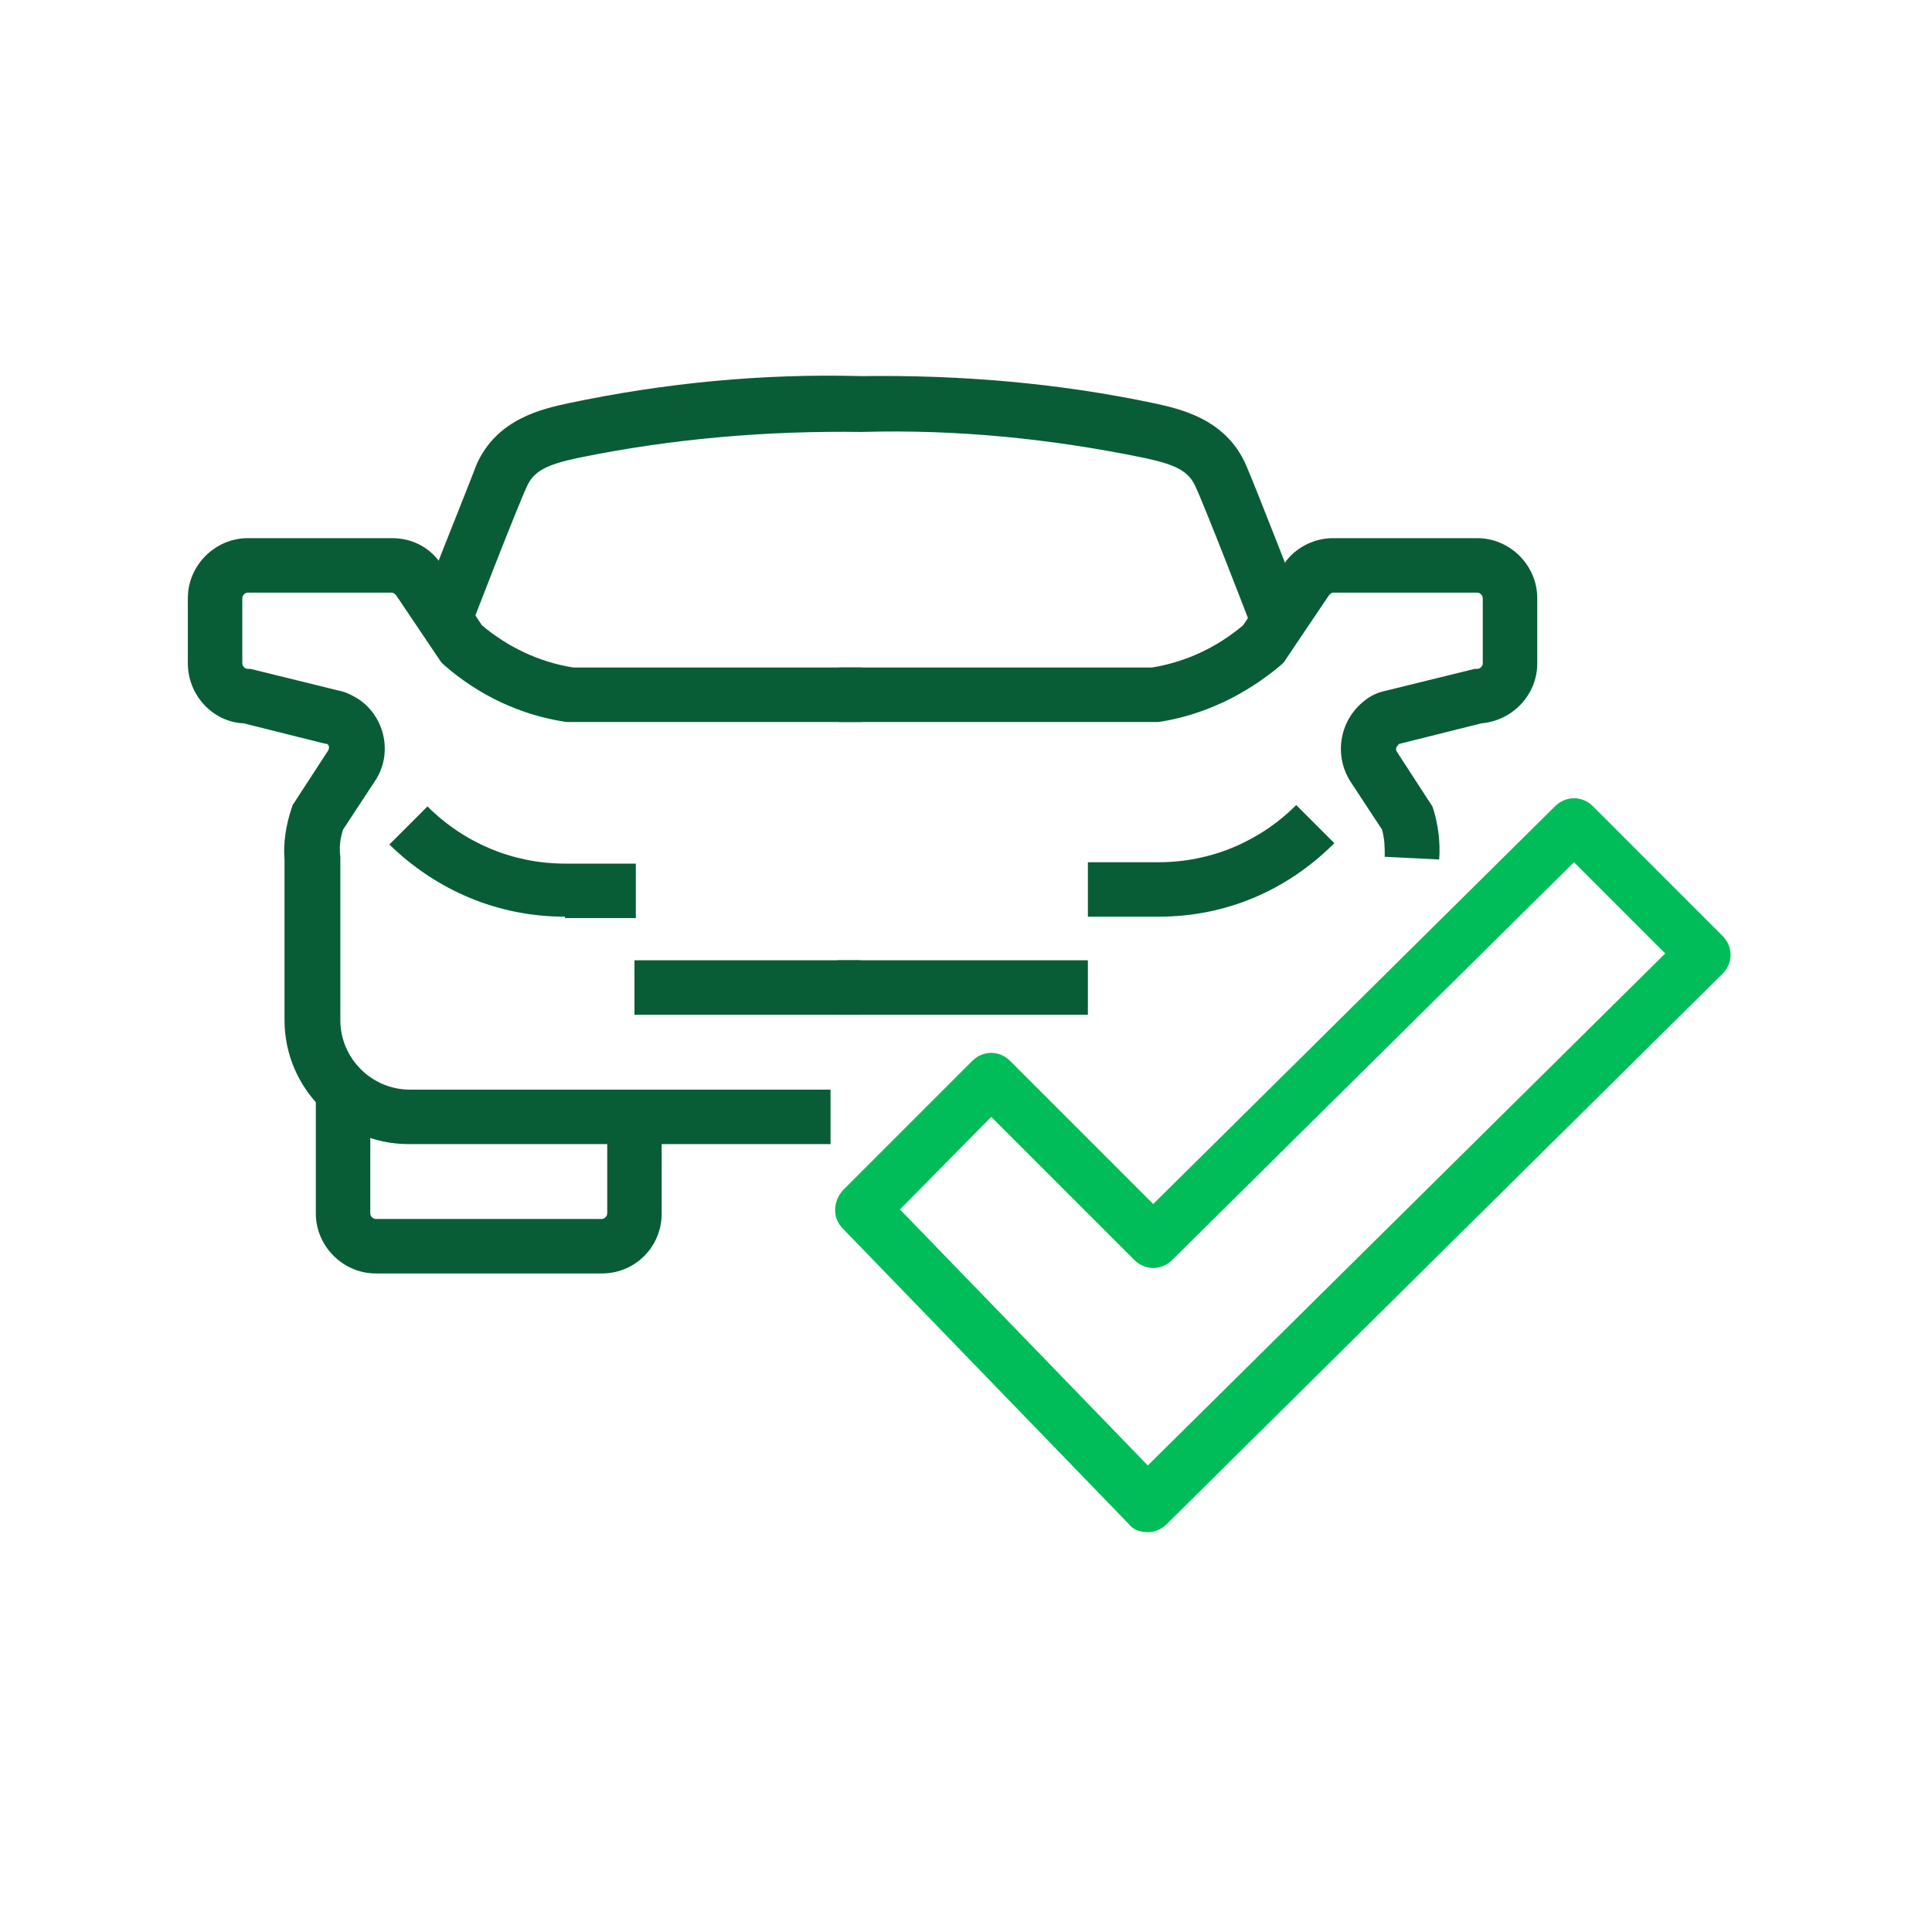 <svg width="80" height="80" viewBox="0 0 80 80" fill="none" xmlns="http://www.w3.org/2000/svg">
<path d="M34.334 47.374H16.912C14.093 47.374 11.781 45.063 11.781 42.244V35.59C11.725 34.914 11.838 34.181 12.063 33.504L12.119 33.335L13.586 31.08C13.642 30.967 13.642 30.854 13.529 30.798H13.473L10.09 29.952C8.793 29.896 7.778 28.768 7.778 27.471V24.765C7.778 23.412 8.906 22.284 10.259 22.284H16.235C17.081 22.284 17.814 22.679 18.265 23.355L19.957 25.893C21.028 26.795 22.325 27.415 23.735 27.64H35.687V29.896H23.453C21.536 29.614 19.788 28.768 18.378 27.528L18.265 27.415L16.405 24.652C16.349 24.596 16.292 24.54 16.235 24.54H10.259C10.146 24.54 10.033 24.652 10.033 24.765V27.471C10.033 27.584 10.146 27.697 10.259 27.697H10.372L14.037 28.599C14.319 28.655 14.544 28.768 14.826 28.937C15.953 29.67 16.292 31.249 15.502 32.377L14.206 34.35C14.093 34.688 14.036 35.083 14.093 35.478V35.534V42.244C14.093 43.822 15.39 45.119 16.969 45.119H34.391V47.374H34.334Z" fill="#085D37"/>
<path d="M51.869 26.118C51.869 26.062 49.896 20.987 49.501 20.142C49.219 19.521 48.712 19.239 47.359 18.957C43.525 18.168 39.634 17.773 35.687 17.886C31.74 17.83 27.794 18.168 23.96 18.957C22.607 19.239 22.099 19.521 21.817 20.142C21.423 20.987 19.449 26.062 19.449 26.118L17.363 25.272C17.419 25.047 19.393 20.141 19.731 19.239C20.577 17.322 22.494 16.928 23.509 16.702C27.512 15.856 31.571 15.462 35.687 15.574C39.747 15.518 43.806 15.856 47.809 16.702C48.824 16.928 50.742 17.322 51.587 19.239C51.982 20.141 53.899 25.047 53.956 25.272L51.869 26.118Z" fill="#085D37"/>
<path d="M23.396 37.958C20.633 37.958 18.096 36.887 16.123 34.97L17.701 33.392C19.224 34.914 21.253 35.76 23.396 35.76H26.328V38.015H23.396C23.396 37.959 23.396 37.958 23.396 37.958Z" fill="#085D37"/>
<path d="M24.918 52.731H15.559C14.206 52.731 13.078 51.603 13.078 50.25V44.894H15.333V50.25C15.333 50.363 15.446 50.475 15.559 50.475H24.918C25.031 50.475 25.144 50.363 25.144 50.25V46.247H27.399V50.25C27.399 51.603 26.328 52.731 24.918 52.731Z" fill="#085D37"/>
<path d="M35.631 39.763H26.272V42.018H35.631V39.763Z" fill="#085D37"/>
<path d="M59.594 35.59L57.339 35.478C57.339 35.083 57.338 34.745 57.226 34.35L55.929 32.377C55.196 31.249 55.478 29.727 56.606 28.937C56.831 28.768 57.113 28.655 57.395 28.599L61.06 27.697H61.172C61.285 27.697 61.398 27.584 61.398 27.471V24.765C61.398 24.652 61.285 24.54 61.172 24.54H55.196C55.14 24.54 55.083 24.596 55.027 24.652L53.166 27.415L53.054 27.528C51.588 28.768 49.84 29.614 47.979 29.896H47.81H34.744V27.64H47.697C49.107 27.415 50.403 26.795 51.474 25.893L53.166 23.355C53.617 22.679 54.407 22.284 55.196 22.284H61.172C62.526 22.284 63.654 23.412 63.654 24.765V27.471C63.654 28.768 62.638 29.839 61.342 29.952L57.959 30.798C57.959 30.798 57.902 30.798 57.902 30.854C57.79 30.911 57.79 31.08 57.846 31.136L59.312 33.392L59.368 33.561C59.537 34.124 59.65 34.858 59.594 35.59Z" fill="#085D37"/>
<path d="M47.979 37.958H45.047V35.703H47.979C50.122 35.703 52.151 34.857 53.674 33.335L55.252 34.914C53.279 36.887 50.742 37.958 47.979 37.958Z" fill="#085D37"/>
<path d="M45.047 39.763H34.687V42.018H45.047V39.763Z" fill="#085D37"/>
<path d="M47.528 63.444C47.189 63.444 46.908 63.331 46.739 63.105L34.898 50.87C34.447 50.419 34.503 49.742 34.898 49.291L40.254 43.935C40.706 43.484 41.382 43.484 41.833 43.935L47.753 49.855L64.386 33.391C64.837 32.94 65.514 32.94 65.965 33.391L71.321 38.748C71.547 38.973 71.66 39.255 71.66 39.537C71.66 39.819 71.547 40.101 71.321 40.327L48.317 63.105C48.092 63.331 47.809 63.444 47.528 63.444ZM37.266 50.081L47.528 60.681L68.953 39.481L65.176 35.703L48.543 52.167C48.092 52.618 47.415 52.618 46.964 52.167L41.044 46.247L37.266 50.081Z" fill="#00BD59"/>
</svg>
